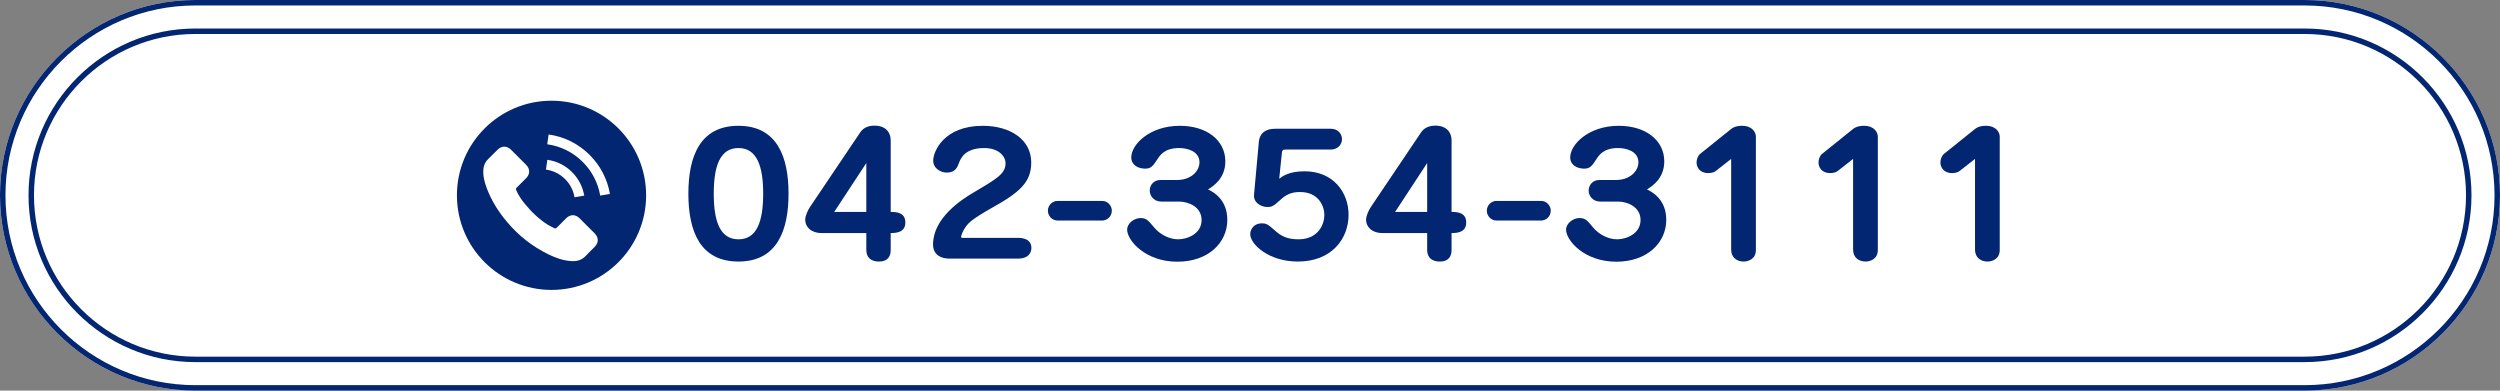 <?xml version="1.0" encoding="UTF-8"?>
<svg xmlns="http://www.w3.org/2000/svg" width="320" height="50" version="1.1" viewBox="0 0 320 50">
  <rect x="0" y="0" width="320" height="50" fill="#808080" stroke="none"/>
  <defs>
    <style>
      .cls-1, .cls-2 {
        fill: none;
      }

      .cls-2 {
        stroke: #022671;
        stroke-width: .7px;
      }

      .cls-3 {
        fill: #fff;
      }

      .cls-4 {
        fill: #022671;
      }
    </style>
  </defs>
  <!-- Generator: Adobe Illustrator 28.7.3, SVG Export Plug-In . SVG Version: 1.2.0 Build 164)  -->
  <g>
    <g id="_素材" data-name="素材">
      <g>
        <path class="cls-3" d="M320,25c0,13.75-11.25,25-25,25H25C11.25,50,0,38.75,0,25h0C0,11.25,11.25,0,25,0h270c13.75,0,25,11.25,25,25h0Z"/>
        <path class="cls-2" d="M25,46c-11.58,0-21-9.421-21-21C4,13.42,13.42,4,25,4h270c11.579,0,21,9.42,21,21,0,11.579-9.421,21-21,21H25Z"/>
        <path class="cls-4" d="M295,.7c13.399,0,24.3,10.901,24.3,24.3s-10.901,24.3-24.3,24.3H25C11.601,49.3.7,38.399.7,25S11.601.7,25.0.7h270M295,0H25C11.25,0-0,11.25-0,25s11.25,25,25,25h270c13.75,0,25-11.25,25-25S308.75,0,295,0h0Z"/>
      </g>
      <rect class="cls-1" width="320" height="50"/>
      <g>
        <g>
          <circle class="cls-4" cx="70.595" cy="25" r="12.109"/>
          <g>
            <path class="cls-4" d="M100.934,24.79c0,4.682-1.455,8.688-6.411,8.688-4.893,0-6.411-3.859-6.411-8.688,0-4.85,1.539-8.688,6.411-8.688,4.977,0,6.411,4.027,6.411,8.688ZM91.361,24.79c0,3.627.843,5.842,3.163,5.842,2.319,0,3.163-2.215,3.163-5.842,0-3.521-.801-5.841-3.163-5.841-2.32,0-3.163,2.214-3.163,5.841Z"/>
            <path class="cls-4" d="M114.01,32.002c0,.76-.337,1.477-1.497,1.477-.464,0-1.624-.105-1.624-1.519v-2.13h-5.714c-1.392,0-2.109-.822-2.109-1.687,0-.527.358-1.266.611-1.646l6.432-9.553c.274-.4.801-.864,1.813-.864,1.539,0,2.087.97,2.087,1.855v9.194c.591,0,1.877,0,1.877,1.35,0,1.329-1.286,1.35-1.877,1.35v2.172ZM106.777,27.131h4.112v-6.263l-4.112,6.263Z"/>
            <path class="cls-4" d="M121.498,33.099c-1.012,0-2.066-.442-2.066-1.813,0-3.395,3.669-5.757,5.145-6.621,2.995-1.771,4.133-2.426,4.133-3.754,0-.906-.865-1.961-2.741-1.961-2.509,0-3.016,1.37-3.227,1.919-.19.527-.464,1.223-1.561,1.223-.738,0-1.729-.506-1.729-1.539,0-1.16,1.35-4.449,6.347-4.449,3.5,0,6.2,1.75,6.2,4.702,0,2.488-1.434,3.796-5.04,5.799-2.615,1.477-2.974,1.94-3.29,2.341-.421.569-.653,1.202-.653,1.392,0,.085.105.105.189.105h7.085c.274,0,1.729,0,1.729,1.287,0,.59-.337,1.37-1.729,1.37h-8.793Z"/>
            <path class="cls-4" d="M135.354,28.228c-.654,0-1.223-.569-1.223-1.244,0-.78.633-1.266,1.223-1.266h5.736c.675,0,1.223.591,1.223,1.244,0,.78-.633,1.266-1.223,1.266h-5.736Z"/>
            <path class="cls-4" d="M148.662,25.803c-.991,0-1.498-.76-1.498-1.413,0-.696.527-1.35,1.35-1.35h2.13c1.856,0,2.889-1.181,2.889-2.256,0-1.455-1.603-1.835-2.594-1.835-1.877,0-2.446.906-2.805,1.455-.612.949-.865,1.181-1.561,1.181-.886,0-1.771-.464-1.771-1.434,0-1.646,2.341-4.049,6.221-4.049,3.416,0,5.82,1.834,5.82,4.555,0,2.193-1.561,3.185-2.214,3.585.59.295,2.467,1.223,2.467,3.901,0,2.931-2.446,5.356-6.39,5.356-4.154,0-6.432-2.763-6.432-4.092,0-.864.949-1.497,1.708-1.497s1.012.316,1.729,1.181c.801.971,2.003,1.54,3.1,1.54,1.118,0,2.994-.675,2.994-2.468,0-1.687-1.687-2.361-2.868-2.361h-2.277Z"/>
            <path class="cls-4" d="M161.126,18.211c.105-1.266.99-1.729,2.066-1.729h7.17c.928,0,1.412.696,1.412,1.329,0,.844-.737,1.328-1.37,1.328h-5.778c-.463,0-.506.105-.548.464l-.337,3.269c.422-.316,1.265-.948,3.247-.948,3.669,0,5.63,2.699,5.63,5.566,0,3.079-2.172,5.989-6.494,5.989-3.754,0-6.095-2.235-6.095-3.501,0-.611.464-1.392,1.476-1.392.527,0,.76.085,1.646.886.886.822,1.729,1.16,3.058,1.16,2.636,0,3.311-2.066,3.311-3.1,0-1.097-.695-2.953-3.121-2.953-1.075,0-1.771.296-2.594,1.076-.844.78-1.096.843-1.561.843-.844,0-1.813-.569-1.729-1.561l.612-6.727Z"/>
            <path class="cls-4" d="M185.8,32.002c0,.76-.338,1.477-1.497,1.477-.464,0-1.624-.105-1.624-1.519v-2.13h-5.715c-1.392,0-2.108-.822-2.108-1.687,0-.527.358-1.266.611-1.646l6.433-9.553c.273-.4.801-.864,1.812-.864,1.539,0,2.088.97,2.088,1.855v9.194c.591,0,1.877,0,1.877,1.35,0,1.329-1.286,1.35-1.877,1.35v2.172ZM178.568,27.131h4.111v-6.263l-4.111,6.263Z"/>
            <path class="cls-4" d="M191.538,28.228c-.654,0-1.224-.569-1.224-1.244,0-.78.633-1.266,1.224-1.266h5.735c.675,0,1.224.591,1.224,1.244,0,.78-.633,1.266-1.224,1.266h-5.735Z"/>
            <path class="cls-4" d="M204.845,25.803c-.991,0-1.498-.76-1.498-1.413,0-.696.527-1.35,1.35-1.35h2.131c1.855,0,2.889-1.181,2.889-2.256,0-1.455-1.603-1.835-2.594-1.835-1.877,0-2.446.906-2.805,1.455-.611.949-.865,1.181-1.561,1.181-.886,0-1.771-.464-1.771-1.434,0-1.646,2.341-4.049,6.221-4.049,3.416,0,5.82,1.834,5.82,4.555,0,2.193-1.561,3.185-2.214,3.585.591.295,2.468,1.223,2.468,3.901,0,2.931-2.447,5.356-6.391,5.356-4.154,0-6.432-2.763-6.432-4.092,0-.864.949-1.497,1.709-1.497.759,0,1.012.316,1.729,1.181.801.971,2.004,1.54,3.1,1.54,1.118,0,2.994-.675,2.994-2.468,0-1.687-1.687-2.361-2.867-2.361h-2.277Z"/>
            <path class="cls-4" d="M219.628,21.88c-.252.211-.653.274-.969.274-1.16,0-1.498-.822-1.498-1.35,0-.38.148-.844.443-1.097l3.964-3.184c.464-.38,1.055-.422,1.392-.422,1.393,0,1.793.886,1.793,1.392v14.508c0,1.202-1.033,1.477-1.561,1.477-.865,0-1.603-.506-1.603-1.519v-11.619l-1.962,1.539Z"/>
            <path class="cls-4" d="M235.236,21.88c-.253.211-.654.274-.97.274-1.16,0-1.497-.822-1.497-1.35,0-.38.147-.844.442-1.097l3.965-3.184c.464-.38,1.054-.422,1.392-.422,1.392,0,1.793.886,1.793,1.392v14.508c0,1.202-1.033,1.477-1.561,1.477-.865,0-1.604-.506-1.604-1.519v-11.619l-1.961,1.539Z"/>
            <path class="cls-4" d="M250.842,21.88c-.253.211-.653.274-.97.274-1.16,0-1.498-.822-1.498-1.35,0-.38.148-.844.443-1.097l3.965-3.184c.464-.38,1.055-.422,1.392-.422,1.392,0,1.792.886,1.792,1.392v14.508c0,1.202-1.033,1.477-1.561,1.477-.864,0-1.602-.506-1.602-1.519v-11.619l-1.962,1.539Z"/>
          </g>
        </g>
        <g>
          <path class="cls-3" d="M74.183,27.938c-.529-.523-1.191-.523-1.717,0-.401.398-.803.796-1.198,1.201-.108.112-.199.135-.33.061-.26-.142-.537-.256-.786-.411-1.164-.732-2.138-1.673-3.001-2.732-.429-.526-.81-1.089-1.076-1.724-.054-.128-.044-.212.061-.317.401-.388.792-.786,1.187-1.184.551-.554.551-1.201-.003-1.757-.314-.317-.628-.627-.941-.945-.324-.323-.645-.651-.972-.971-.529-.516-1.191-.516-1.717.003-.404.398-.792.806-1.204,1.198-.382.361-.573.803-.614,1.319-.064.84.142,1.633.433,2.405.593,1.599,1.497,3.019,2.594,4.321,1.48,1.761,3.248,3.154,5.315,4.16.931.452,1.896.799,2.945.857.722.04,1.349-.142,1.852-.705.344-.385.732-.735,1.096-1.103.54-.546.544-1.208.007-1.747-.641-.644-1.285-1.285-1.93-1.926Z"/>
          <path class="cls-3" d="M73.539,25.25l1.244-.212c-.196-1.144-.735-2.179-1.554-3.002-.867-.867-1.964-1.414-3.172-1.582l-.175,1.252c.935.132,1.785.553,2.456,1.224.634.634,1.049,1.437,1.201,2.321Z"/>
          <path class="cls-3" d="M75.485,19.839c-1.437-1.437-3.255-2.344-5.262-2.624l-.175,1.251c1.734.243,3.306,1.029,4.547,2.267,1.177,1.177,1.95,2.665,2.23,4.301l1.245-.212c-.327-1.896-1.222-3.616-2.584-4.983Z"/>
        </g>
      </g>
    </g>
  </g>
</svg>